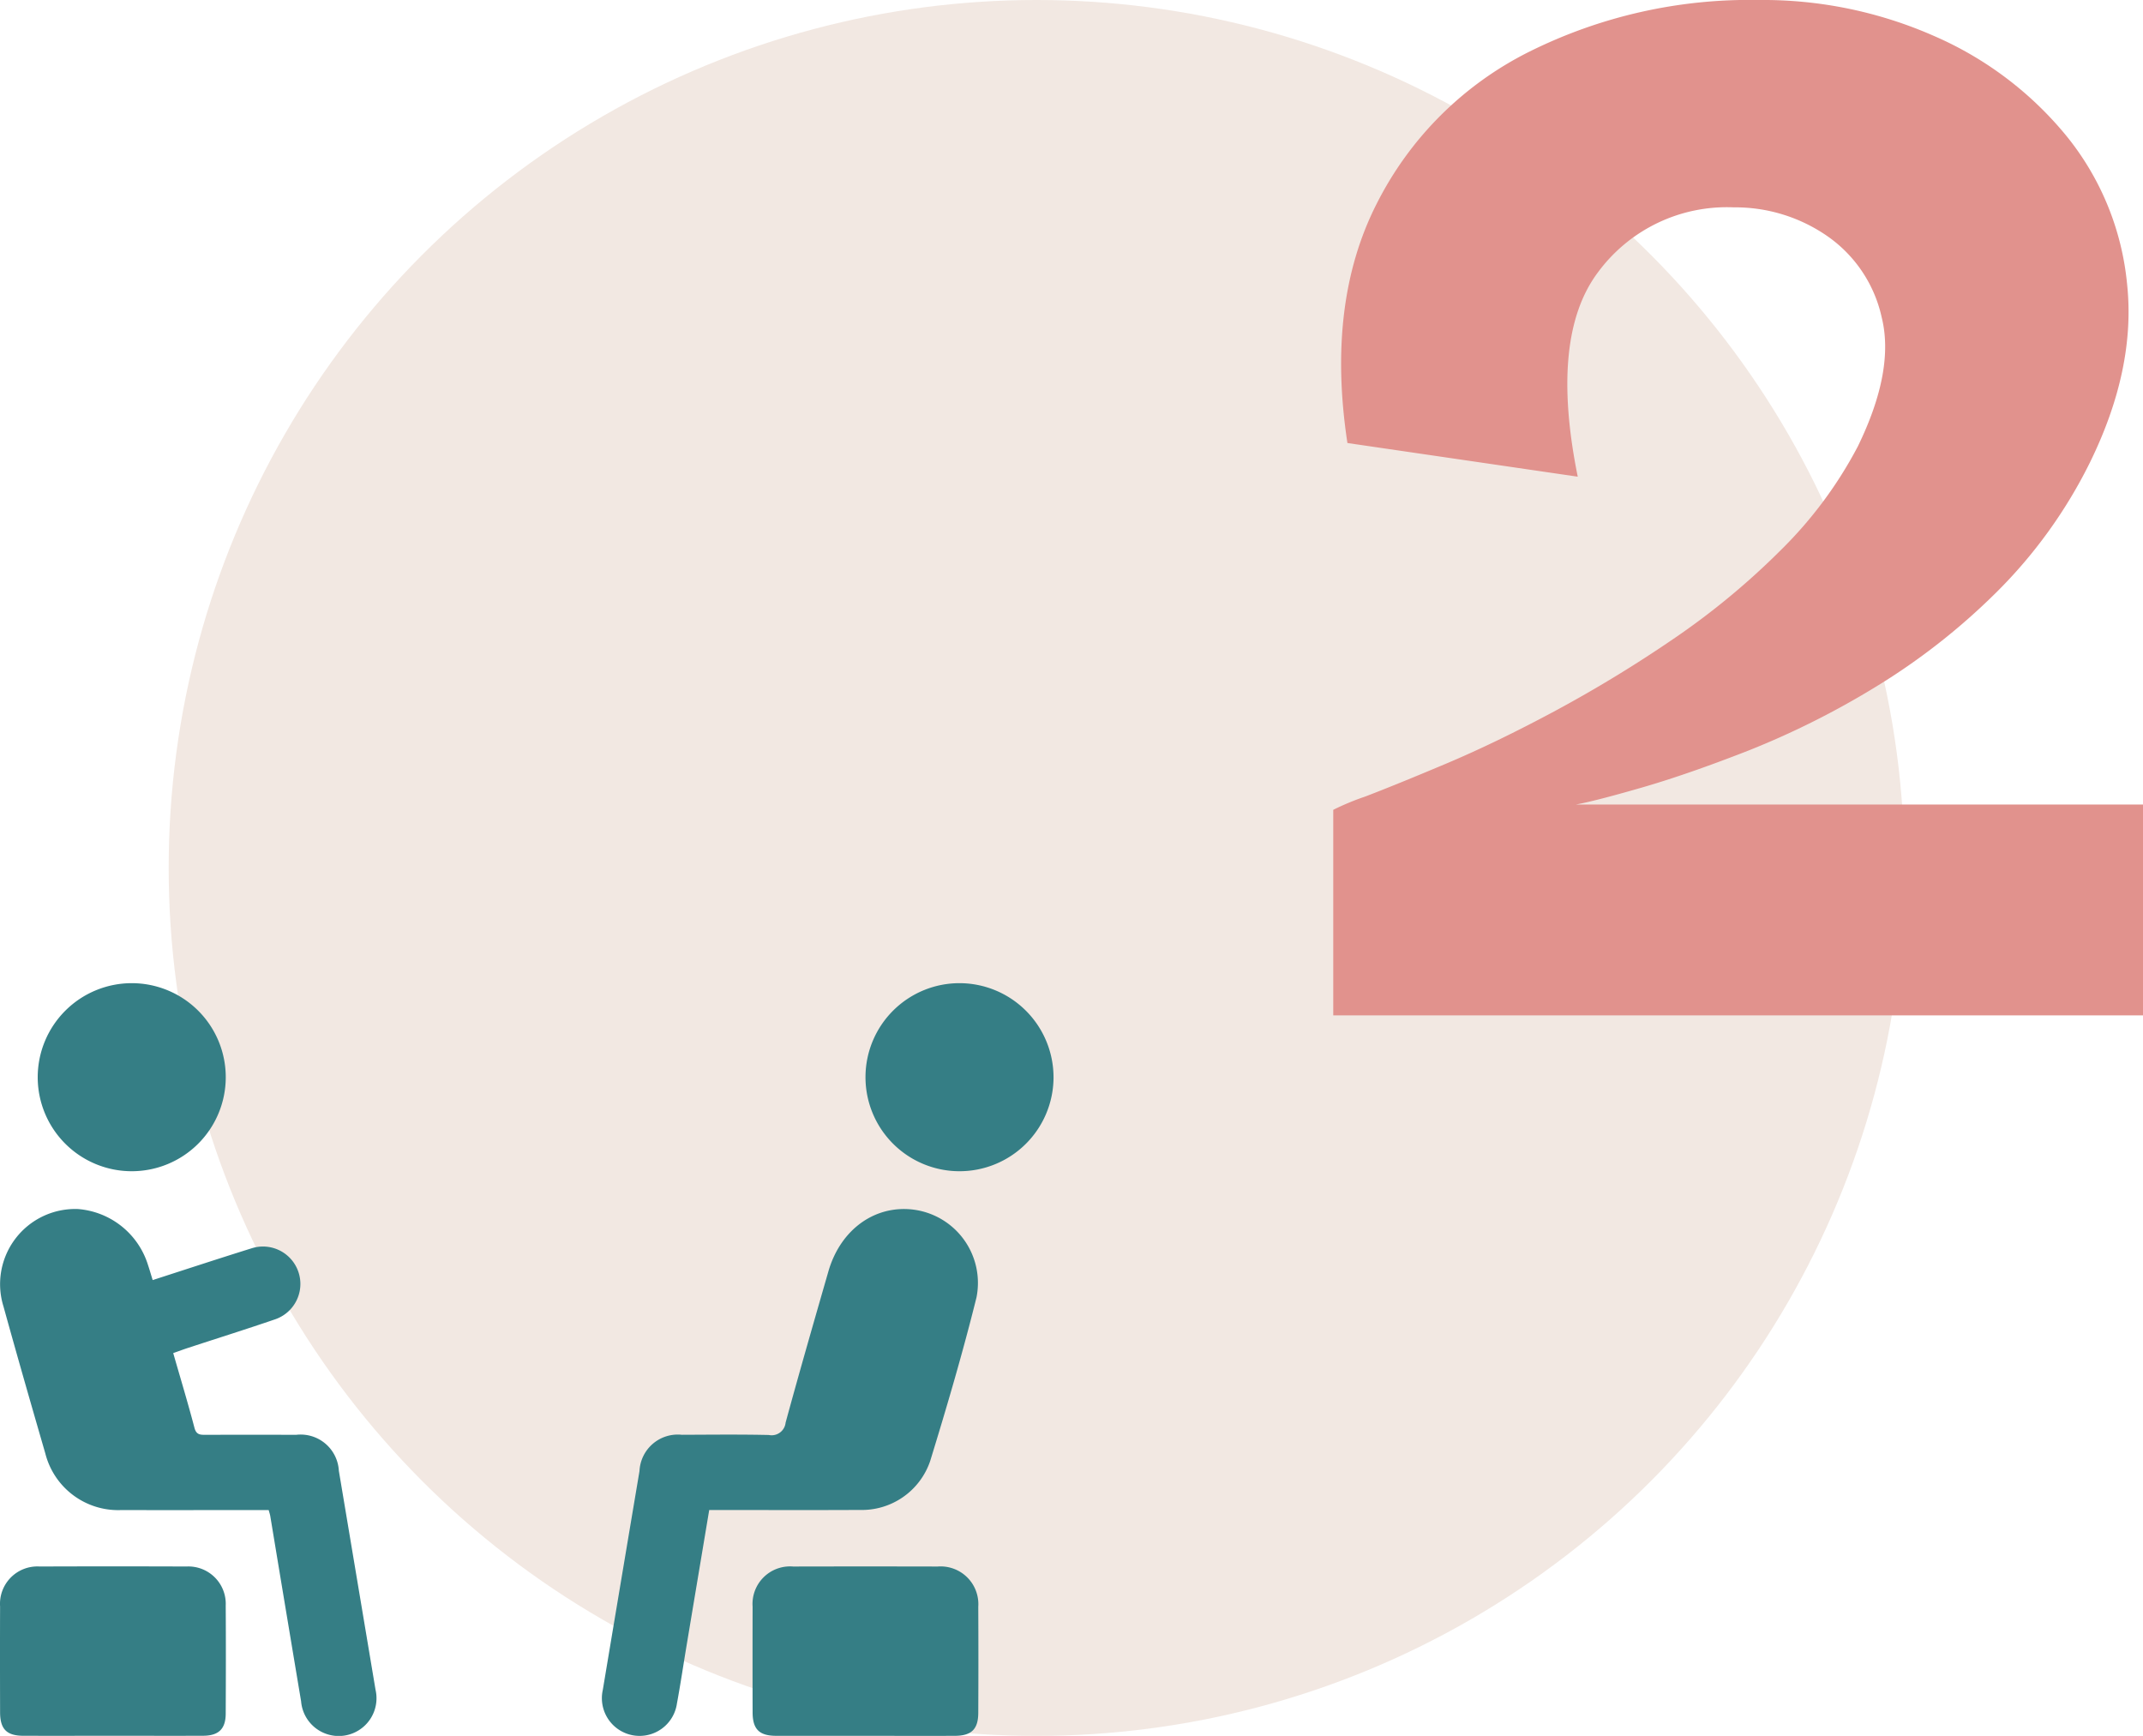 <svg xmlns="http://www.w3.org/2000/svg" xmlns:xlink="http://www.w3.org/1999/xlink" width="177.788" height="144" viewBox="0 0 177.788 144">
  <defs>
    <clipPath id="clip-path">
      <rect id="Rectángulo_24162" data-name="Rectángulo 24162" width="87.403" height="62.443" fill="#357e85"/>
    </clipPath>
  </defs>
  <g id="ayudar-2" transform="translate(-313 -13157)">
    <circle id="Elipse_49" data-name="Elipse 49" cx="72" cy="72" r="72" transform="translate(326.994 13157)" fill="#f2e8e2"/>
    <path id="Trazado_10794" data-name="Trazado 10794" d="M6.615,0V-17.052a21.116,21.116,0,0,1,2.646-1.1q2.5-.955,6.689-2.719t9.114-4.41a108.651,108.651,0,0,0,9.776-5.954,61.669,61.669,0,0,0,8.893-7.35,34.7,34.7,0,0,0,6.395-8.6q3.087-6.321,1.985-10.731a11.1,11.1,0,0,0-4.557-6.762,13.4,13.4,0,0,0-7.717-2.352,13.283,13.283,0,0,0-11.246,5.366Q24.549-56.3,26.9-44.688L7.791-47.481Q6.027-59.094,10.217-67.326A28.345,28.345,0,0,1,22.785-79.895,40.973,40.973,0,0,1,41.9-84.231a35.193,35.193,0,0,1,14.626,3.014,29.187,29.187,0,0,1,10.951,8.305,22.976,22.976,0,0,1,5,12.274q.735,6.983-3.087,14.774a40.337,40.337,0,0,1-7.791,10.8,54.314,54.314,0,0,1-10.07,7.865,69.079,69.079,0,0,1-10.437,5.218q-5.072,1.984-8.894,3.087t-5.439,1.4h47.04V0Z" transform="translate(416.994 13241.231)" fill="#e1928d"/>
    <g id="Grupo_5153" data-name="Grupo 5153" transform="translate(313 13238.558)">
      <g id="Grupo_5152" data-name="Grupo 5152" clip-path="url(#clip-path)">
        <path id="Trazado_10808" data-name="Trazado 10808" d="M14.477,83.834c.615,2.14,1.226,4.159,1.762,6.2.153.58.482.578.924.577q3.755-.011,7.511,0a3.176,3.176,0,0,1,3.543,2.985q1.522,9.081,3.043,18.162a3.133,3.133,0,1,1-6.175.963q-1.286-7.688-2.559-15.378c-.021-.125-.064-.246-.13-.489H21.367c-3.739,0-7.478.008-11.217,0a6.236,6.236,0,0,1-6.286-4.7C2.686,88.089,1.52,84.034.395,79.967a6.234,6.234,0,0,1,6.167-8.086,6.621,6.621,0,0,1,5.818,4.63c.131.392.245.79.392,1.264,2.783-.9,5.487-1.788,8.2-2.634a3.1,3.1,0,1,1,1.9,5.909c-2.364.809-4.748,1.558-7.123,2.336-.4.13-.788.275-1.28.448" transform="translate(-0.105 -53.145)" fill="#357e85"/>
        <path id="Trazado_10809" data-name="Trazado 10809" d="M200.586,96.859c-.634,3.791-1.249,7.469-1.862,11.147-.272,1.633-.514,3.272-.815,4.9a3.129,3.129,0,1,1-6.151-1.124q1.517-9.077,3.043-18.152a3.179,3.179,0,0,1,3.517-3.011c2.4-.008,4.81-.037,7.214.017a1.163,1.163,0,0,0,1.391-1.022c1.142-4.194,2.347-8.371,3.55-12.548.924-3.207,3.441-5.23,6.387-5.173a6.13,6.13,0,0,1,5.9,7.33c-1.132,4.563-2.461,9.081-3.843,13.575a5.987,5.987,0,0,1-5.852,4.056c-3.77.02-7.539.006-11.309.006h-1.17" transform="translate(-141.748 -53.156)" fill="#357e85"/>
        <path id="Trazado_10810" data-name="Trazado 10810" d="M9.358,199.7c-2.469,0-4.938.006-7.407,0-1.4,0-1.941-.552-1.944-1.952-.007-2.924-.012-5.848,0-8.772a3.1,3.1,0,0,1,3.278-3.318q6.091-.022,12.181,0a3.1,3.1,0,0,1,3.26,3.241c.02,2.989.014,5.978,0,8.967-.005,1.263-.585,1.826-1.867,1.832-2.5.011-5,0-7.5,0" transform="translate(0 -137.268)" fill="#357e85"/>
        <path id="Trazado_10811" data-name="Trazado 10811" d="M248.832,199.709c-2.436,0-4.873.006-7.309,0-1.4,0-1.949-.549-1.952-1.944q-.011-4.386,0-8.772a3.113,3.113,0,0,1,3.367-3.327q5.993-.014,11.987,0A3.13,3.13,0,0,1,258.293,189q.021,4.386,0,8.772c0,1.392-.555,1.935-1.959,1.939-2.5.008-5,0-7.5,0" transform="translate(-177.133 -137.274)" fill="#357e85"/>
        <path id="Trazado_10812" data-name="Trazado 10812" d="M19.841,0a7.8,7.8,0,1,1-7.833,7.793A7.806,7.806,0,0,1,19.841,0" transform="translate(-8.879 0)" fill="#357e85"/>
        <path id="Trazado_10813" data-name="Trazado 10813" d="M291.129,7.866A7.8,7.8,0,1,1,283.37,0a7.813,7.813,0,0,1,7.759,7.866" transform="translate(-203.726 0)" fill="#357e85"/>
      </g>
    </g>
  </g>
</svg>
